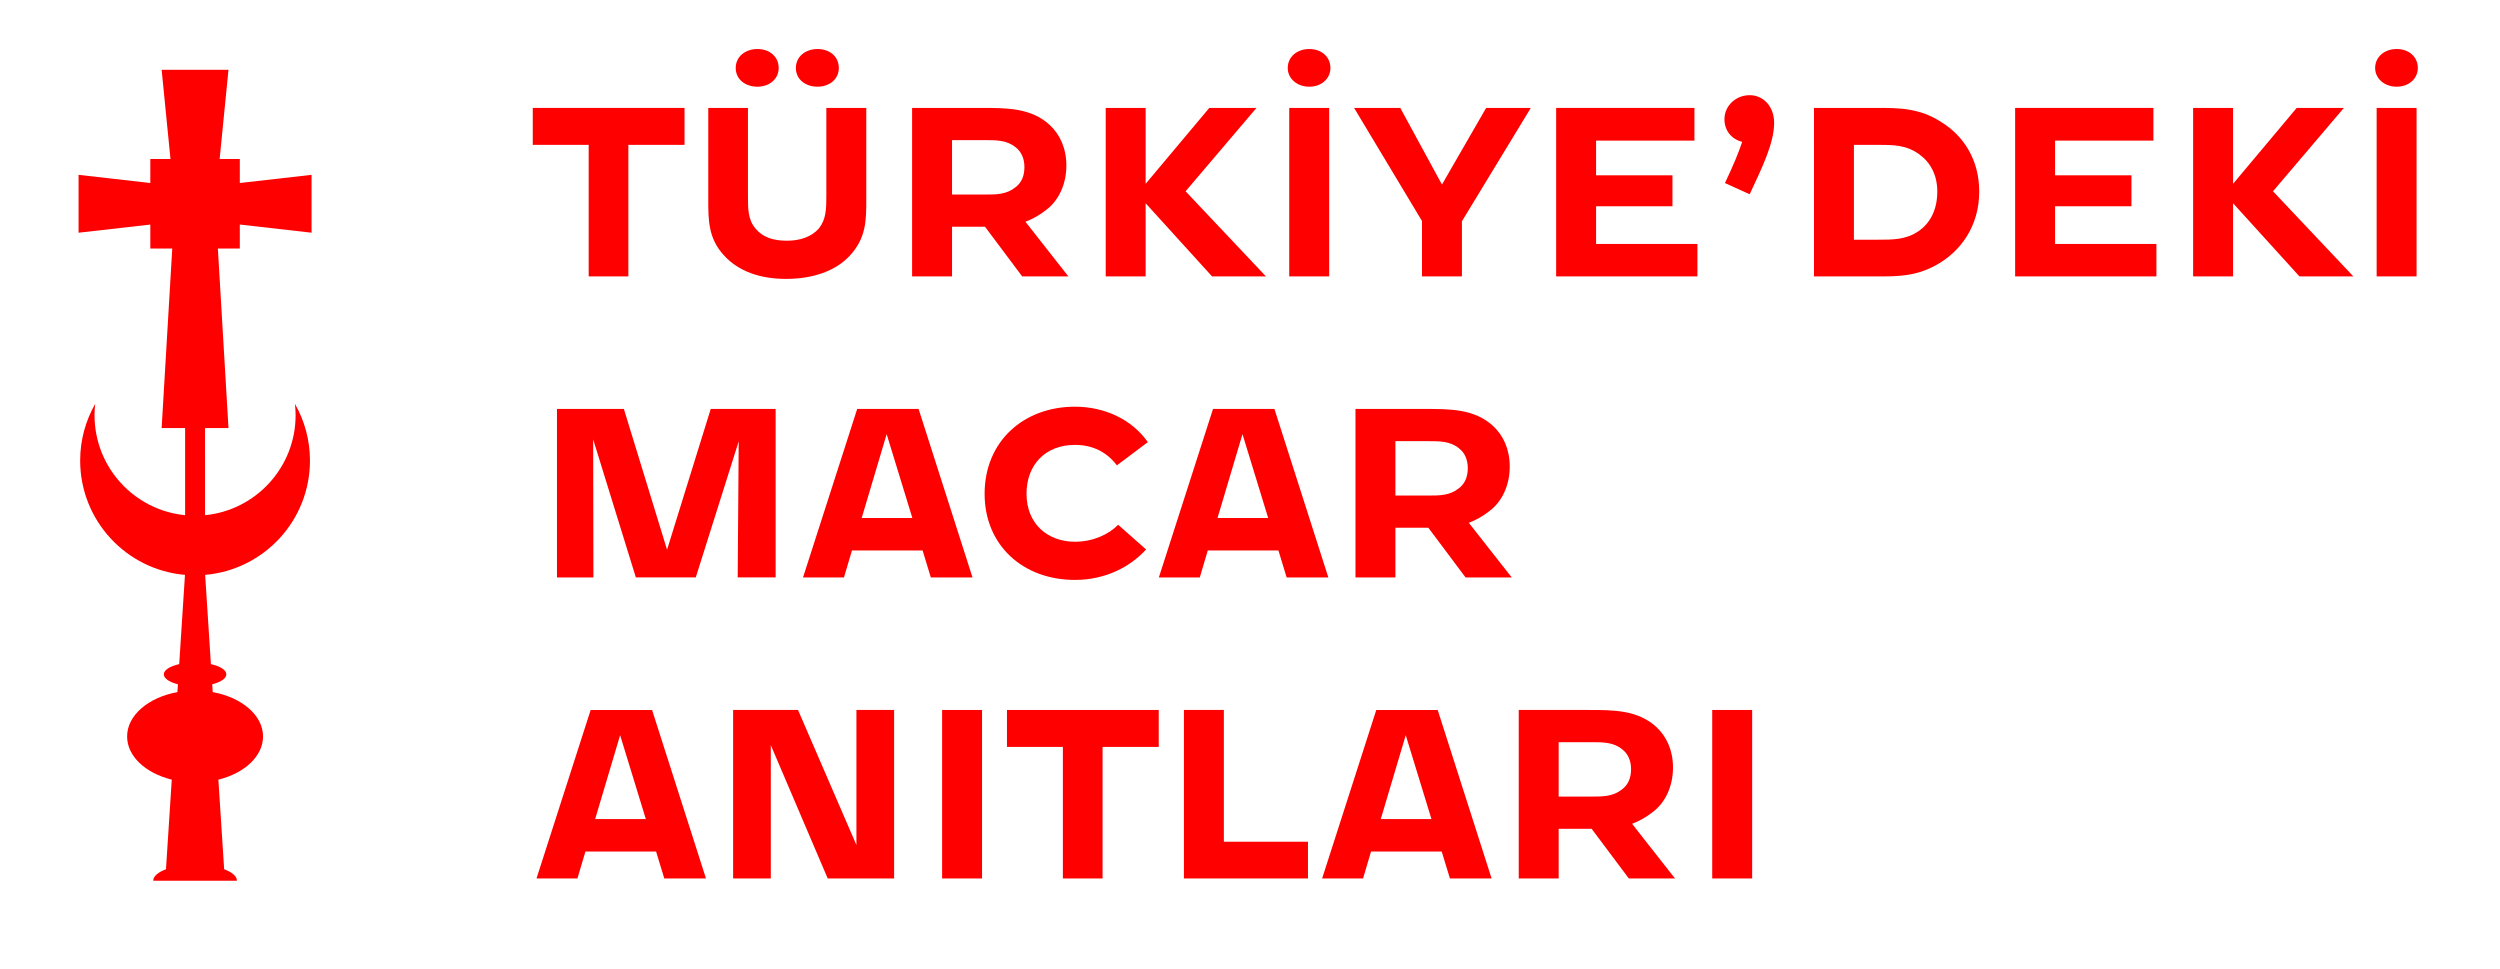<?xml version="1.0" encoding="utf-8"?>
<!-- Generator: Adobe Illustrator 16.0.0, SVG Export Plug-In . SVG Version: 6.00 Build 0)  -->
<!DOCTYPE svg PUBLIC "-//W3C//DTD SVG 1.1//EN" "http://www.w3.org/Graphics/SVG/1.1/DTD/svg11.dtd">
<svg version="1.1" id="Layer_1" xmlns="http://www.w3.org/2000/svg" xmlns:xlink="http://www.w3.org/1999/xlink" x="0px" y="0px"
	 width="340.5px" height="132px" viewBox="0 0 340.5 132" enable-background="new 0 0 340.5 132" xml:space="preserve">
<g>
	<path fill="#FF0000" d="M32.662,30.582l9.773,1.113v-7.883l-9.773,1.113V21.66h-2.747l1.204-12.151h-9.103L23.22,21.66h-2.747
		v3.266l-9.773-1.113v7.883l9.773-1.11v3.263h2.988l-1.446,24.454h3.197V70.17c-6.927-0.68-12.337-6.518-12.337-13.625
		c0-0.522,0.036-1.039,0.092-1.548c-1.296,2.282-2.049,4.914-2.049,7.726c0,8.18,6.279,14.885,14.275,15.576l-0.785,12.154
		c-1.251,0.283-2.096,0.797-2.096,1.391c0,0.566,0.765,1.066,1.92,1.354l-0.069,1.066c-3.945,0.719-6.851,3.148-6.851,6.043
		c0,2.707,2.533,5.002,6.081,5.881l-0.787,12.205c-1.069,0.395-1.736,0.947-1.736,1.559h1.636h8.125h1.637
		c0-0.611-0.667-1.164-1.739-1.559l-0.787-12.205c3.546-0.879,6.083-3.174,6.083-5.881c0-2.895-2.908-5.326-6.854-6.043
		l-0.068-1.066c1.155-0.287,1.92-0.787,1.92-1.354c0-0.594-0.846-1.107-2.098-1.391l-0.786-12.154
		c7.999-0.691,14.277-7.396,14.277-15.576c0-2.812-0.75-5.444-2.049-7.723c0.056,0.509,0.093,1.023,0.093,1.545
		c0,7.107-5.411,12.945-12.337,13.625V58.301h3.197l-1.447-24.454h2.989V30.582z"/>
	<g>
		<path fill="#FF0000" d="M85.583,19.73v17.916h-5.405V19.73h-7.615v-5.032h20.67v5.032H85.583z"/>
		<path fill="#FF0000" d="M115.743,34.824c-1.904,2.074-5.032,3.162-8.669,3.162c-3.604,0-6.493-1.054-8.431-3.162
			c-2.176-2.312-2.176-4.861-2.176-7.581V14.698h5.405v11.967c0,1.802,0,3.229,1.02,4.454c0.986,1.19,2.38,1.666,4.284,1.666
			c1.836,0,3.366-0.544,4.352-1.666c0.986-1.224,1.02-2.652,1.02-4.454V14.698h5.439v12.511
			C117.987,29.963,117.987,32.411,115.743,34.824z M106.054,9.259c0,1.564-1.326,2.55-2.89,2.55c-1.598,0-2.958-0.952-2.958-2.55
			s1.36-2.583,2.958-2.583C104.762,6.675,106.054,7.661,106.054,9.259z M114.247,9.259c0,1.564-1.326,2.55-2.89,2.55
			c-1.598,0-2.958-0.952-2.958-2.55s1.36-2.583,2.958-2.583S114.247,7.661,114.247,9.259z"/>
		<path fill="#FF0000" d="M134.155,30.881h-4.487v6.765h-5.439V14.698h9.519c3.366,0,6.697,0,9.213,2.312
			c1.394,1.292,2.278,3.162,2.278,5.542c0,2.549-1.054,4.759-2.72,6.017c-0.986,0.782-1.938,1.292-2.856,1.632l5.848,7.445h-6.29
			L134.155,30.881z M129.667,19.084v7.411h4.487c1.53,0,2.924,0,4.147-0.986c0.816-0.612,1.224-1.53,1.224-2.754
			c0-1.19-0.442-2.108-1.19-2.686c-1.19-0.986-2.618-0.986-4.284-0.986H129.667z"/>
		<path fill="#FF0000" d="M156.037,27.685v9.961h-5.439V14.698h5.439v10.335l8.669-10.335h6.426l-9.655,11.355l10.946,11.593h-7.343
			L156.037,27.685z"/>
		<path fill="#FF0000" d="M181.204,9.259c0,1.462-1.225,2.55-2.89,2.55c-1.632,0-2.924-1.088-2.924-2.55
			c0-1.53,1.292-2.583,2.924-2.583C179.98,6.675,181.204,7.729,181.204,9.259z M181.034,14.698v22.948h-5.439V14.698H181.034z"/>
		<path fill="#FF0000" d="M193.675,37.646v-7.547l-9.247-15.4h6.29l5.677,10.437l6.018-10.437h6.085l-9.383,15.435v7.513H193.675z"
			/>
		<path fill="#FF0000" d="M211.948,14.698h18.834v4.454h-13.395v4.726h10.403v4.215h-10.403v5.134h13.803v4.419h-19.242V14.698z"/>
		<path fill="#FF0000" d="M234.938,24.931c1.189-2.516,1.836-4.08,2.346-5.609c-1.462-0.374-2.414-1.53-2.414-3.094
			c0-1.768,1.496-3.264,3.434-3.264c1.87,0,3.332,1.53,3.332,3.774c0,2.686-1.53,5.881-3.332,9.723L234.938,24.931z"/>
		<path fill="#FF0000" d="M247.064,14.698h8.703c2.822,0,5.712,0,8.703,1.972c2.992,1.87,5.1,5.1,5.1,9.417
			c0,4.658-2.481,8.193-5.949,10.063c-2.754,1.496-5.167,1.496-7.819,1.496h-8.737V14.698z M252.503,19.73v12.918h3.229
			c2.074,0,3.842,0,5.508-1.122c1.632-1.088,2.618-2.923,2.618-5.439c0-2.244-0.918-3.943-2.448-5.065
			c-1.768-1.292-3.569-1.292-5.575-1.292H252.503z"/>
		<path fill="#FF0000" d="M274.461,14.698h18.834v4.454h-13.395v4.726h10.403v4.215h-10.403v5.134h13.803v4.419h-19.242V14.698z"/>
		<path fill="#FF0000" d="M304.142,27.685v9.961h-5.439V14.698h5.439v10.335l8.669-10.335h6.426l-9.655,11.355l10.947,11.593h-7.344
			L304.142,27.685z"/>
		<path fill="#FF0000" d="M329.308,9.259c0,1.462-1.224,2.55-2.89,2.55c-1.632,0-2.924-1.088-2.924-2.55
			c0-1.53,1.292-2.583,2.924-2.583C328.084,6.675,329.308,7.729,329.308,9.259z M329.138,14.698v22.948h-5.439V14.698H329.138z"/>
		<path fill="#FF0000" d="M80.789,59.846l0.034,18.801H75.86V55.698h9.111l5.881,19.175l5.95-19.175h8.839v22.948h-5.167
			l0.136-18.529l-5.848,18.529h-8.159L80.789,59.846z"/>
		<path fill="#FF0000" d="M125.658,74.975h-9.621l-1.088,3.672h-5.576l7.377-22.948h8.363l7.343,22.948h-5.678L125.658,74.975z
			 M120.763,59.132l-3.4,11.423h6.901L120.763,59.132z"/>
		<path fill="#FF0000" d="M152.12,63.381c-1.36-1.802-3.297-2.788-5.711-2.788c-3.978,0-6.595,2.652-6.595,6.664
			c0,4.078,2.856,6.527,6.595,6.527c2.448,0,4.59-0.986,5.882-2.312l3.808,3.365c-2.142,2.346-5.508,4.148-9.689,4.148
			c-7.105,0-12.307-4.727-12.307-11.729c0-7.14,5.304-11.865,12.307-11.865c4.08,0,7.785,1.768,9.927,4.827L152.12,63.381z"/>
		<path fill="#FF0000" d="M174.122,74.975h-9.622l-1.088,3.672h-5.576l7.377-22.948h8.363l7.344,22.948h-5.678L174.122,74.975z
			 M169.226,59.132l-3.4,11.423h6.901L169.226,59.132z"/>
		<path fill="#FF0000" d="M194.542,71.881h-4.487v6.766h-5.439V55.698h9.519c3.366,0,6.697,0,9.214,2.312
			c1.394,1.292,2.277,3.162,2.277,5.542c0,2.549-1.054,4.759-2.72,6.017c-0.986,0.781-1.938,1.293-2.855,1.633l5.847,7.445h-6.289
			L194.542,71.881z M190.055,60.084v7.41h4.487c1.529,0,2.924,0,4.147-0.984c0.815-0.613,1.224-1.531,1.224-2.754
			c0-1.19-0.441-2.108-1.189-2.686c-1.189-0.986-2.617-0.986-4.283-0.986H190.055z"/>
		<path fill="#FF0000" d="M89.357,115.975h-9.621l-1.088,3.672h-5.576l7.377-22.949h8.363l7.343,22.949h-5.678L89.357,115.975z
			 M84.461,100.131l-3.4,11.424h6.901L84.461,100.131z"/>
		<path fill="#FF0000" d="M104.984,101.492v18.154H99.85V96.697h8.839l7.955,18.393V96.697h5.134v22.949h-9.043L104.984,101.492z"/>
		<path fill="#FF0000" d="M133.755,96.697v22.949h-5.439V96.697H133.755z"/>
		<path fill="#FF0000" d="M150.169,101.73v17.916h-5.405V101.73h-7.615v-5.033h20.67v5.033H150.169z"/>
		<path fill="#FF0000" d="M161.251,96.697h5.439v17.951h11.457v4.998h-16.896V96.697z"/>
		<path fill="#FF0000" d="M196.358,115.975h-9.621l-1.088,3.672h-5.575l7.377-22.949h8.363l7.343,22.949h-5.677L196.358,115.975z
			 M191.462,100.131l-3.4,11.424h6.902L191.462,100.131z"/>
		<path fill="#FF0000" d="M216.779,112.881h-4.488v6.766h-5.439V96.697h9.52c3.365,0,6.697,0,9.213,2.312
			c1.394,1.291,2.277,3.162,2.277,5.541c0,2.551-1.054,4.76-2.72,6.018c-0.985,0.781-1.938,1.293-2.855,1.633l5.848,7.445h-6.289
			L216.779,112.881z M212.29,101.084v7.41h4.488c1.529,0,2.923,0,4.147-0.984c0.815-0.613,1.224-1.531,1.224-2.754
			c0-1.191-0.442-2.109-1.19-2.686c-1.189-0.986-2.617-0.986-4.283-0.986H212.29z"/>
		<path fill="#FF0000" d="M238.644,96.697v22.949h-5.439V96.697H238.644z"/>
	</g>
</g>
</svg>
